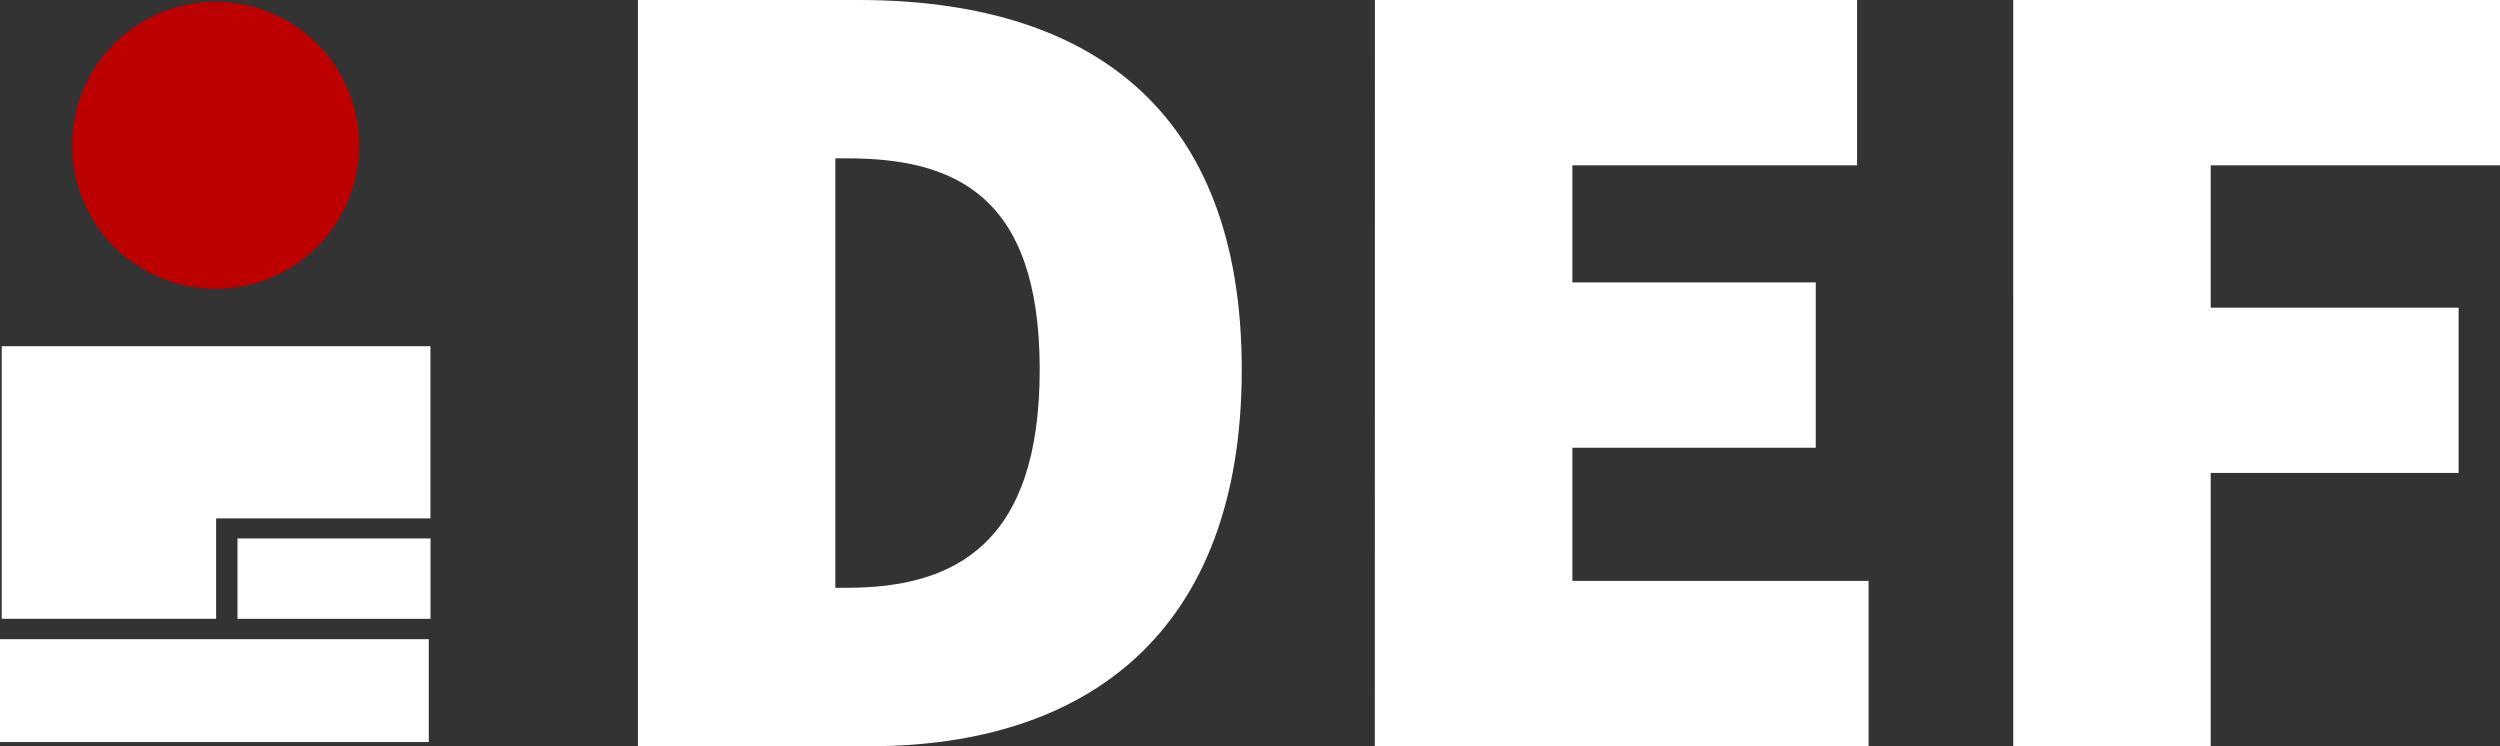 <svg id="logo" xmlns="http://www.w3.org/2000/svg" xmlns:xlink="http://www.w3.org/1999/xlink" width="120" height="35.818" viewBox="0 0 120 35.818">
  <rect x="0" y="0" width="120" height="35.818" fill="#333333" stroke="none"/>
  <defs>
    <clipPath id="clip-path">
      <rect id="長方形_7" data-name="長方形 7" width="120" height="35.818" fill="none"/>
    </clipPath>
  </defs>
  <g id="グループ_2" data-name="グループ 2" clip-path="url(#clip-path)">
    <path id="パス_4" data-name="パス 4" d="M266.705,0h10.58C288.2,0,295.69,5.07,295.69,17.744S288.2,35.818,277.836,35.818H266.705Zm10.029,28.214c5.18,0,9.258-2.094,9.258-10.47S281.914,7.6,276.734,7.6h-.551V28.214Z" transform="translate(-236.086)" fill="#fff"/>
    <path id="パス_5" data-name="パス 5" d="M574.864,0h23.144V7.935H584.342v5.621h11.682v7.935H584.342v6.392h14.217v7.935h-23.7Z" transform="translate(-508.868 0)" fill="#fff"/>
    <path id="パス_6" data-name="パス 6" d="M841.744,0h23.365V7.935H851.223v6.833h11.9V22.7h-11.9V35.818h-9.478Z" transform="translate(-745.109 0)" fill="#fff"/>
    <path id="パス_7" data-name="パス 7" d="M44.018,7.634A6.888,6.888,0,1,1,37.13.746a6.888,6.888,0,0,1,6.888,6.888" transform="translate(-26.77 -0.66)" fill="#bc0000"/>
    <path id="パス_8" data-name="パス 8" d="M21.3,144.746H.722v8.264h0v4.82H11.013v-4.82H21.3Z" transform="translate(-0.639 -128.128)" fill="#fff"/>
    <rect id="長方形_5" data-name="長方形 5" width="20.582" height="4.937" transform="translate(0 30.681)" fill="#fff"/>
    <rect id="長方形_6" data-name="長方形 6" width="9.266" height="3.857" transform="translate(11.399 25.846)" fill="#fff"/>
  </g>
</svg>
